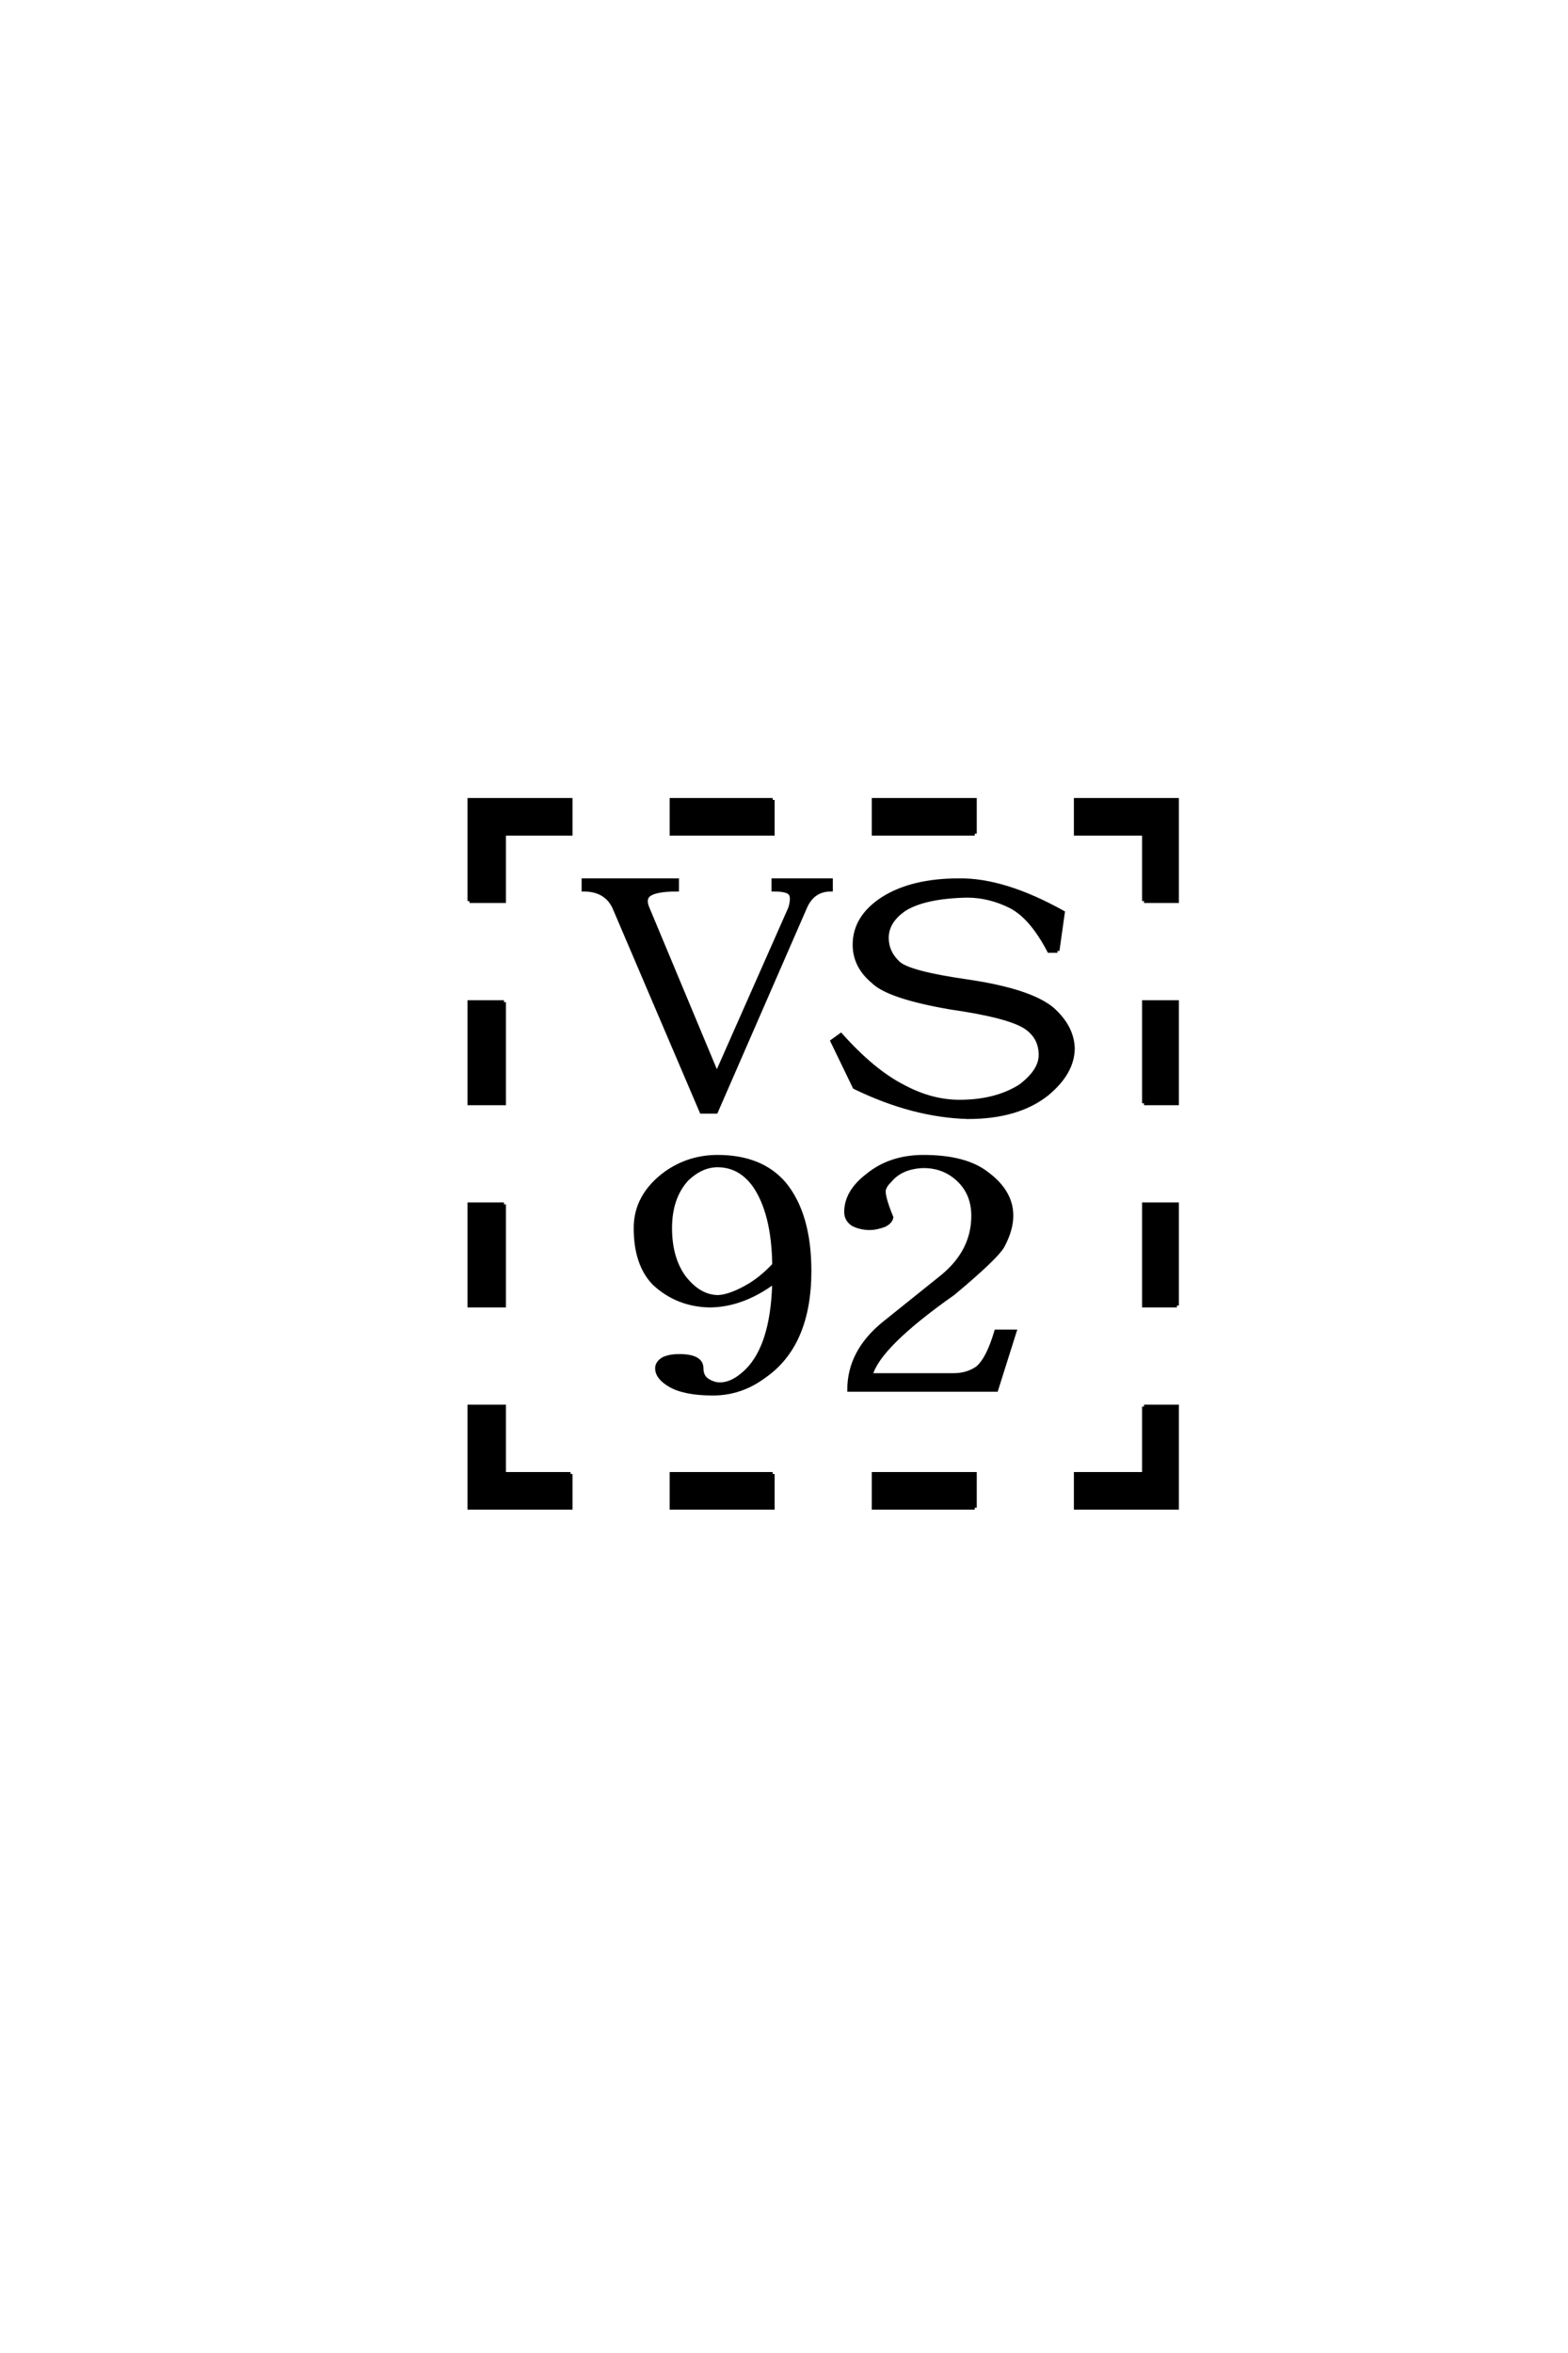 <?xml version='1.0' encoding='UTF-8'?>
<!DOCTYPE svg PUBLIC "-//W3C//DTD SVG 1.0//EN"
    "http://www.w3.org/TR/2001/REC-SVG-20010904/DTD/svg10.dtd">

<svg xmlns='http://www.w3.org/2000/svg' version='1.0'
     width='40.0' height='60.0'>

 <g transform='scale(0.1 -0.1) translate(110.0 -370.0)'>
  <path d='M115.625 32.625
Q123.438 38.875 130.469 44.531
Q138.281 50.984 138.281 59.969
Q138.281 66.406 133.406 70.125
Q130.078 72.656 125.594 72.656
Q119.922 72.469 117 68.953
Q115.828 67.781 115.625 67
Q114.844 65.828 117.391 59.578
Q117.188 58.406 115.625 57.625
Q113.484 56.844 111.922 56.844
Q109.578 56.844 107.625 57.812
Q105.859 58.984 105.859 60.938
Q105.859 66.016 111.141 70.125
Q117 75 125.594 75
Q136.328 75 141.797 70.703
Q151.766 63.281 145.703 52.156
Q143.953 49.219 133.203 40.234
Q114.062 26.766 112.109 19.344
L133.203 19.344
Q136.719 19.344 139.266 21.094
Q142 23.25 144.141 30.469
L148.828 30.469
L144.141 15.625
L106.641 15.625
Q106.641 25.391 115.625 32.625
Q106.641 25.391 115.625 32.625
M138.672 157.422
L112.891 157.422
L112.891 166.016
L138.672 166.016
L138.672 157.422
L138.672 157.422
M18.562 62.891
L18.562 37.109
L9.766 37.109
L9.766 62.891
L18.562 62.891
L18.562 62.891
M9.766 140.234
L9.766 166.016
L35.547 166.016
L35.547 157.422
L18.562 157.422
L18.562 140.234
L9.766 140.234
L9.766 140.234
M18.562 114.453
L18.562 88.672
L9.766 88.672
L9.766 114.453
L18.562 114.453
L18.562 114.453
M87.109 -5.859
L87.109 -14.453
L61.328 -14.453
L61.328 -5.859
L87.109 -5.859
L87.109 -5.859
M138.672 -14.453
L112.891 -14.453
L112.891 -5.859
L138.672 -5.859
L138.672 -14.453
L138.672 -14.453
M181.844 88.672
L181.844 114.453
L190.234 114.453
L190.234 88.672
L181.844 88.672
L181.844 88.672
M190.234 37.109
L181.844 37.109
L181.844 62.891
L190.234 62.891
L190.234 37.109
L190.234 37.109
M181.844 140.234
L181.844 157.422
L164.453 157.422
L164.453 166.016
L190.234 166.016
L190.234 140.234
L181.844 140.234
L181.844 140.234
M181.844 11.328
L190.234 11.328
L190.234 -14.453
L164.453 -14.453
L164.453 -5.859
L181.844 -5.859
L181.844 11.328
L181.844 11.328
M35.547 -5.859
L35.547 -14.453
L9.766 -14.453
L9.766 11.328
L18.562 11.328
L18.562 -5.859
L35.547 -5.859
L35.547 -5.859
M87.109 166.016
L87.109 157.422
L61.328 157.422
L61.328 166.016
L87.109 166.016
L87.109 166.016
M46.688 138.672
Q44.531 143.172 38.875 143.172
L38.875 145.516
L62.703 145.516
L62.703 143.172
Q58.016 143.172 56.062 142.188
Q54.109 141.219 55.078 138.672
L72.859 96.094
L91.609 138.484
Q92.391 141.219 91.609 142.188
Q90.828 143.172 87.312 143.172
L87.312 145.516
L101.953 145.516
L101.953 143.172
Q97.266 143.172 95.312 138.484
L72.656 86.531
L68.953 86.531
L46.688 138.672
L46.688 138.672
M159.766 127.547
L157.625 127.547
Q153.125 136.141 147.859 138.875
Q142.391 141.609 136.719 141.609
Q126.172 141.406 120.906 138.281
Q116.219 135.156 116.219 130.859
Q116.219 127.156 119.141 124.422
Q121.875 121.875 136.922 119.734
Q152.734 117.391 158.406 112.703
Q163.484 108.203 163.672 102.734
Q163.672 96.484 157.031 91.016
Q149.609 85.156 136.922 85.156
Q122.859 85.547 108.016 92.781
L102.344 104.5
L104.5 106.062
Q112.703 96.875 120.312 92.969
Q127.547 89.062 134.766 89.062
Q143.953 89.062 150.203 92.969
Q155.469 96.875 155.469 100.984
Q155.469 105.469 151.766 108.016
Q147.469 110.938 132.422 113.094
Q116.609 115.828 112.703 119.734
Q108.016 123.641 108.016 129.109
Q108.016 136.141 115.234 140.828
Q122.656 145.516 134.578 145.516
Q146.094 145.703 161.141 137.312
L159.766 127.547
L159.766 127.547
M96.484 45.906
Q96.484 26.953 84.766 18.953
Q78.906 14.656 71.875 14.656
Q64.656 14.656 60.938 16.797
Q57.625 18.75 57.625 21.094
Q57.625 22.469 59.188 23.438
Q60.75 24.219 63.281 24.219
Q68.953 24.219 68.953 21.094
Q68.953 18.953 70.516 17.969
Q72.078 17 73.641 17
Q76.562 17 79.5 19.531
Q87.109 25.781 87.5 43.172
Q79.297 37.109 70.906 37.109
Q62.703 37.312 56.844 42.781
Q52.156 47.656 52.156 56.844
Q52.156 65.234 59.969 70.906
Q65.828 75 73.047 75
Q84.188 75 90.047 68.172
Q96.484 60.359 96.484 45.906
Q96.484 60.359 96.484 45.906
M87.5 47.469
Q87.312 60.75 82.422 67.781
Q78.719 72.859 73.047 72.859
Q68.953 72.859 65.234 69.344
Q60.938 64.656 60.938 56.844
Q60.938 49.219 64.453 44.344
Q68.359 39.266 73.25 39.266
Q76.562 39.453 81.453 42.391
Q84.578 44.344 87.5 47.469
'
        style='fill: #000000; stroke: #000000'/>

 </g>
</svg>
